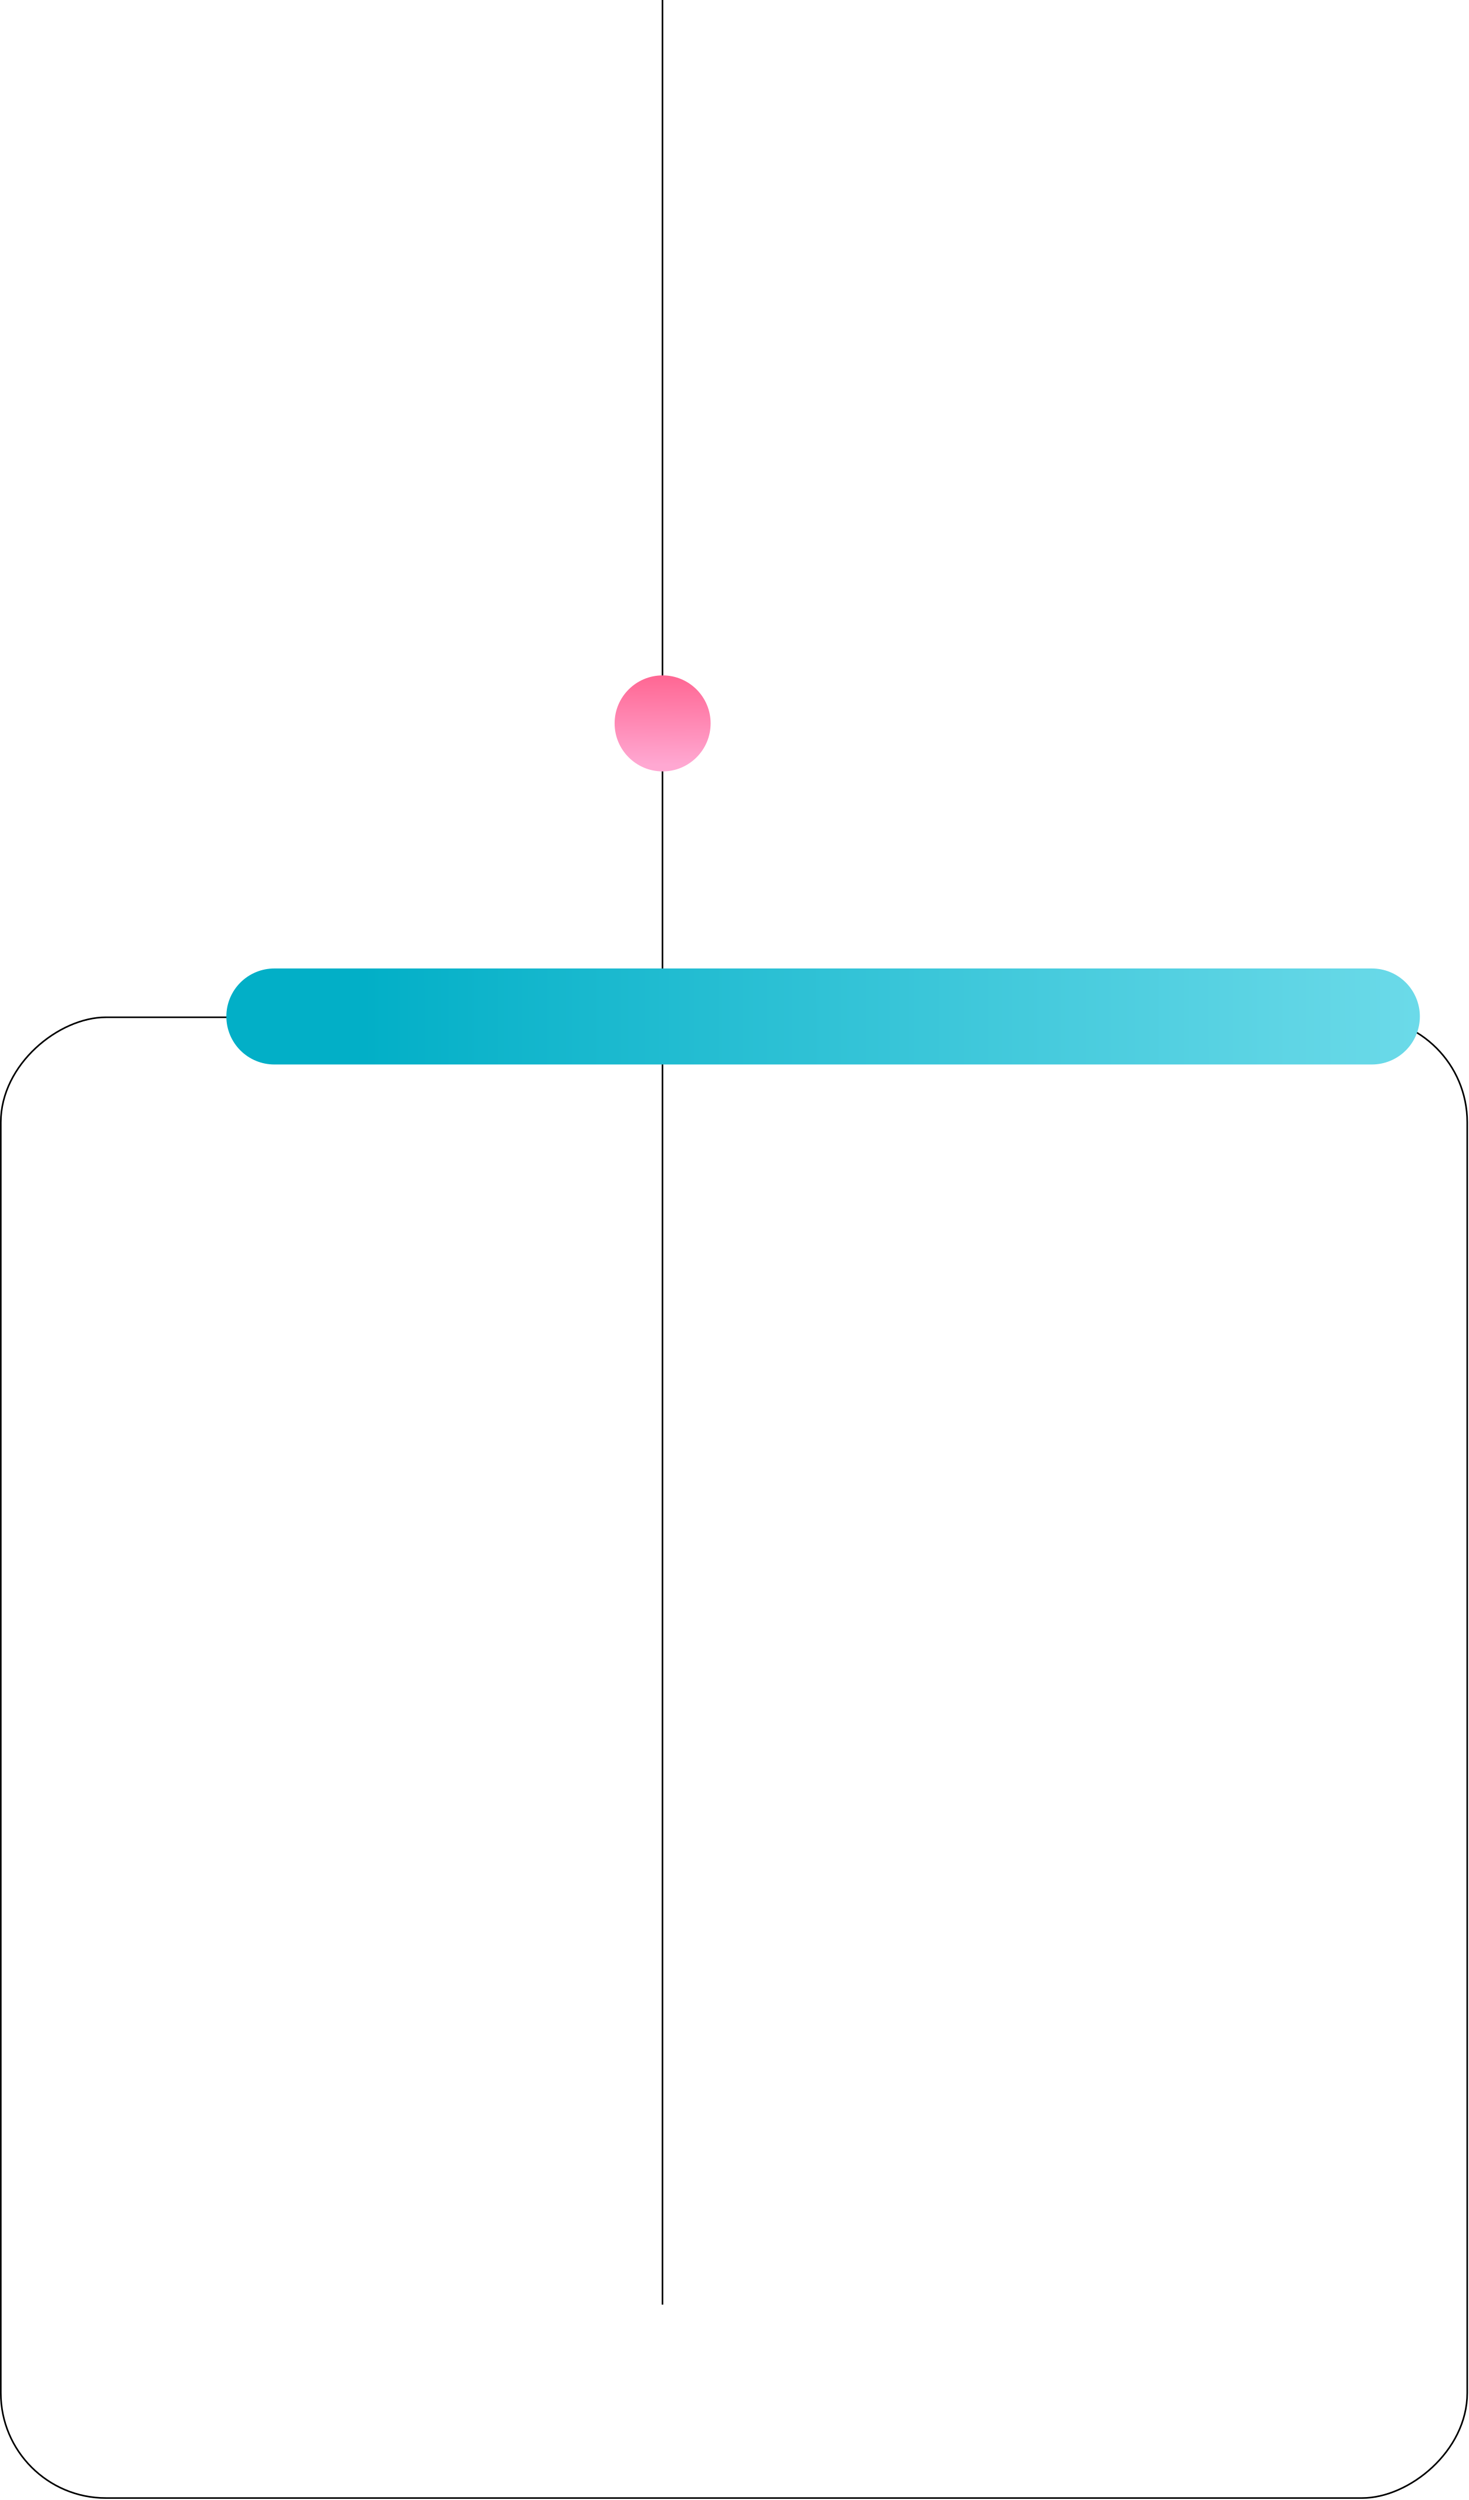 <svg width="459" height="781" viewBox="0 0 459 781" fill="none" xmlns="http://www.w3.org/2000/svg">
<path d="M206.996 0L206.996 720" stroke="black" stroke-width="0.5"/>
<rect x="458.449" y="317.812" width="462.61" height="458.2" rx="32.829" transform="rotate(90 458.449 317.812)" stroke="black" stroke-width="0.5"/>
<path d="M428.645 317.562L85.722 317.562" stroke="url(#paint0_linear_2301_20790)" stroke-width="30" stroke-linecap="round"/>
<path d="M192.039 226C192.039 234.285 198.755 241 207.039 241C215.323 241 222.039 234.285 222.039 226C222.039 217.716 215.323 211 207.039 211C198.755 211 192.039 217.716 192.039 226Z" fill="url(#paint1_linear_2301_20790)"/>
<defs>
<linearGradient id="paint0_linear_2301_20790" x1="113.538" y1="317.159" x2="542.093" y2="316.582" gradientUnits="userSpaceOnUse">
<stop stop-color="#02AFC7"/>
<stop offset="1" stop-color="#8BE7F3"/>
<stop offset="1" stop-color="#8BE7F3"/>
</linearGradient>
<linearGradient id="paint1_linear_2301_20790" x1="207.039" y1="205.371" x2="206.73" y2="238.954" gradientUnits="userSpaceOnUse">
<stop stop-color="#FF5986"/>
<stop offset="1" stop-color="#FFA8D2"/>
</linearGradient>
</defs>
</svg>
